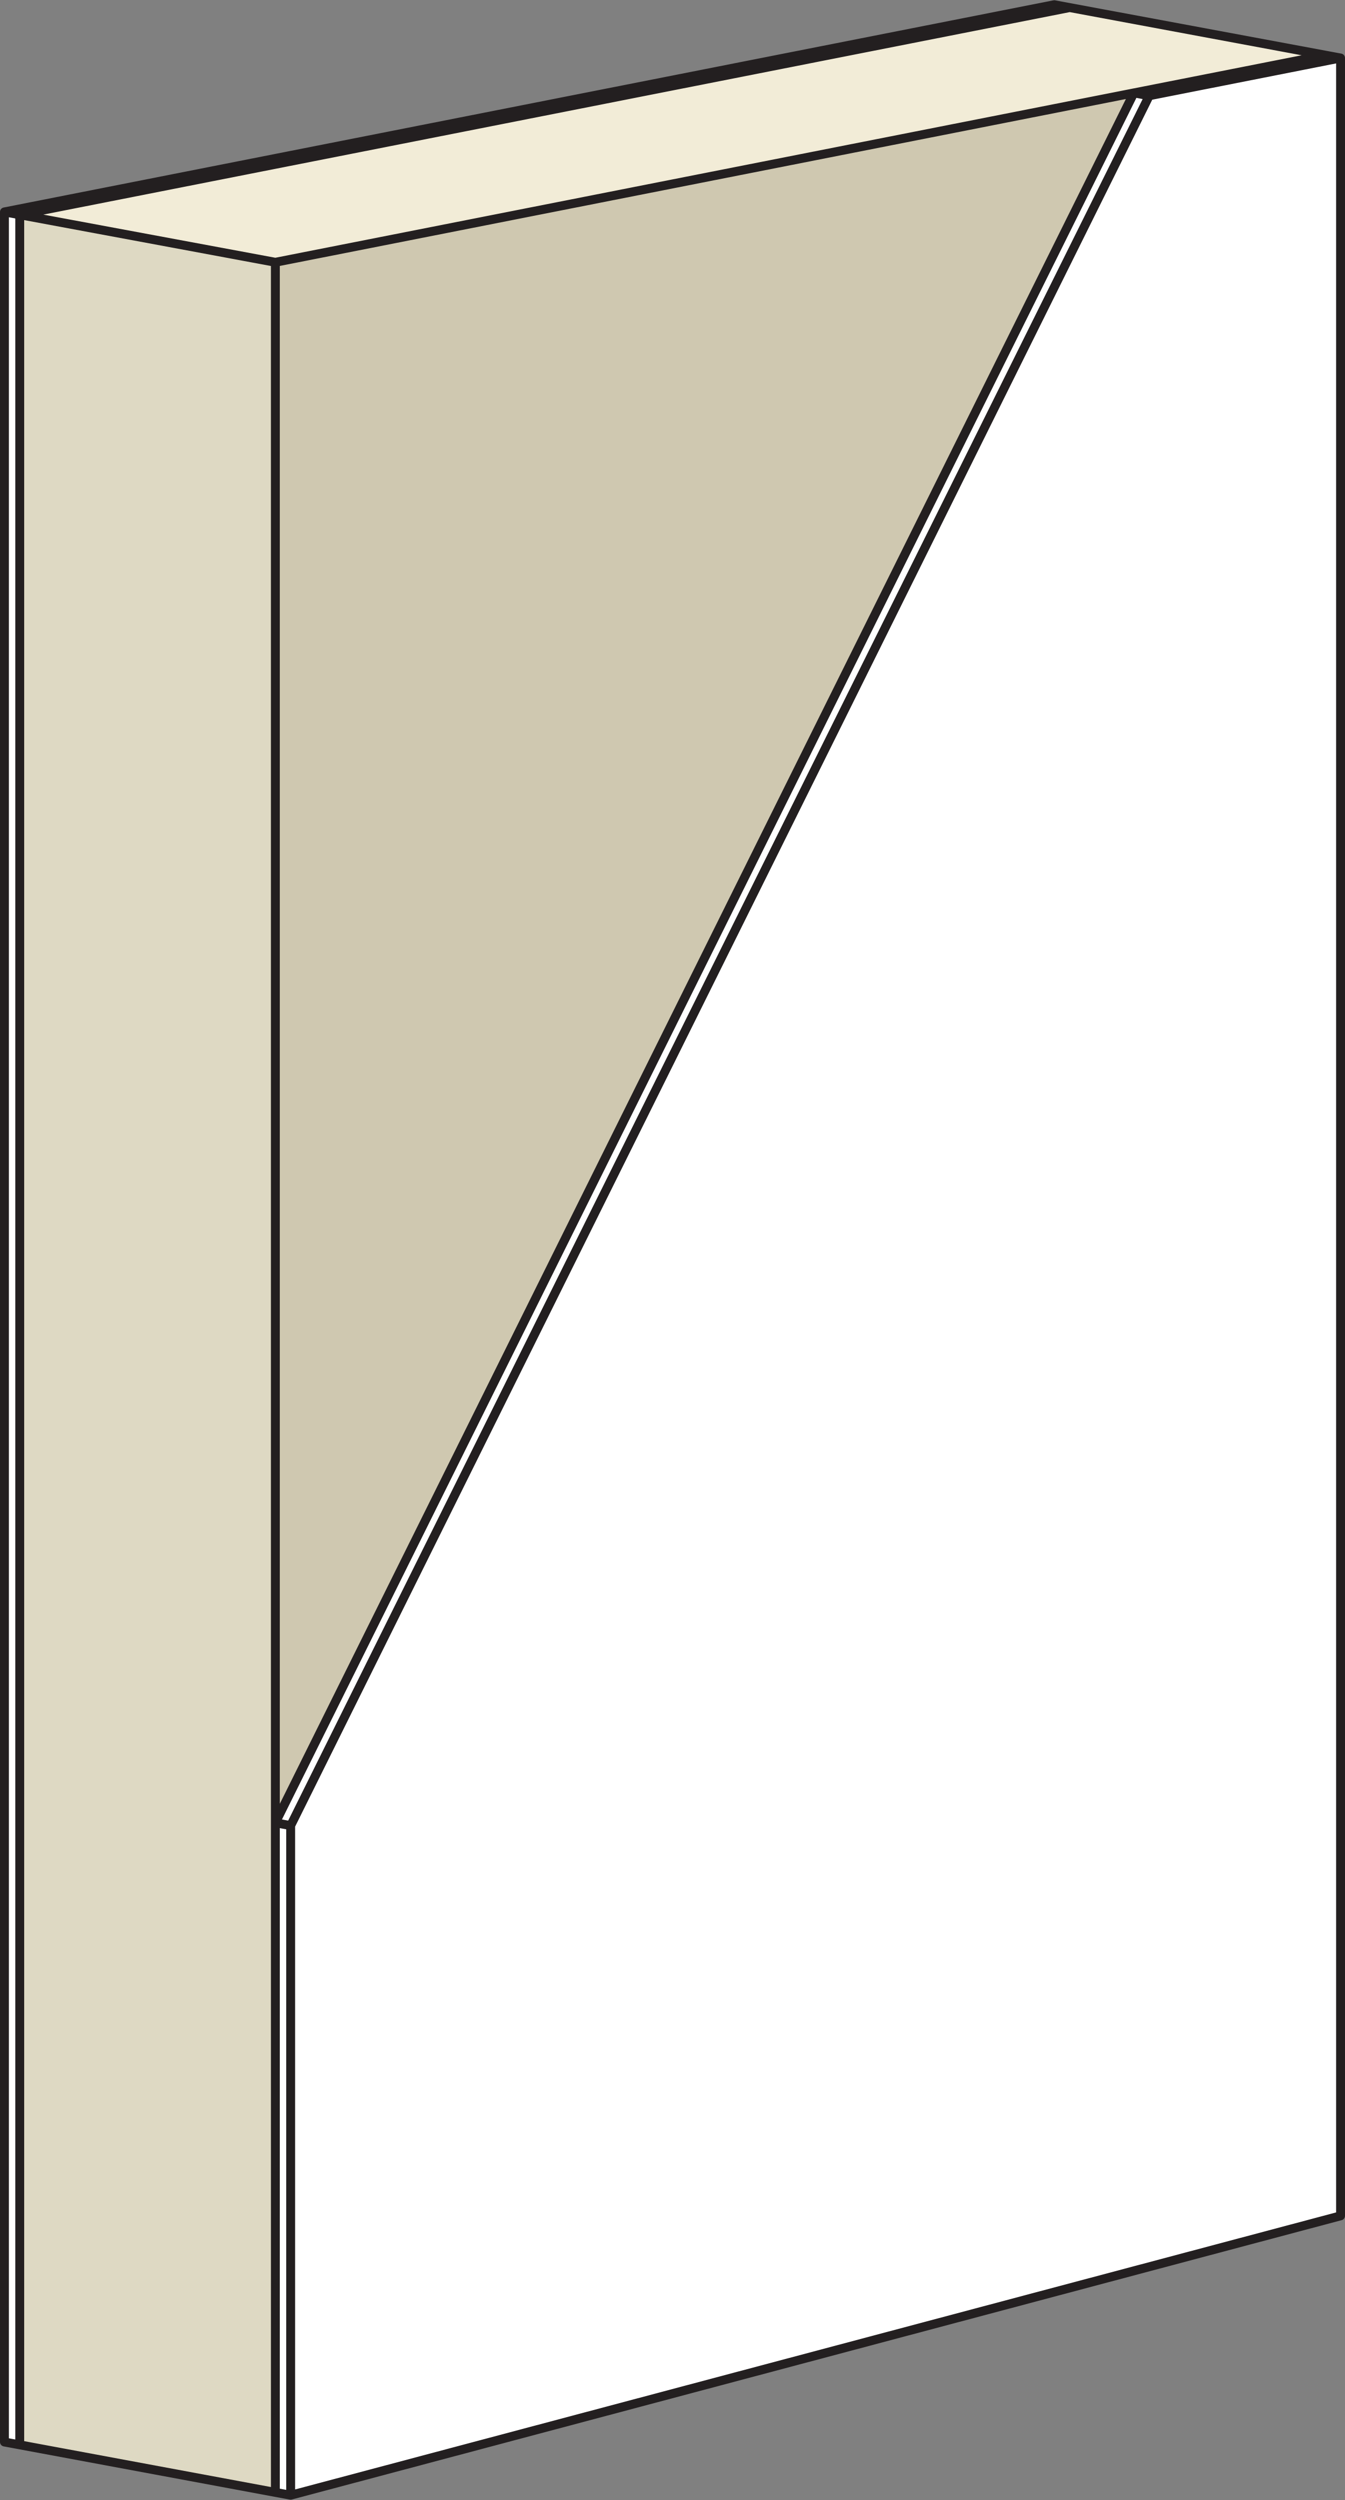 <?xml version="1.0" encoding="utf-8"?>
<!-- Generator: Adobe Illustrator 16.0.0, SVG Export Plug-In . SVG Version: 6.00 Build 0)  -->
<!DOCTYPE svg PUBLIC "-//W3C//DTD SVG 1.1//EN" "http://www.w3.org/Graphics/SVG/1.1/DTD/svg11.dtd">
<svg version="1.1" id="Layer_1" xmlns="http://www.w3.org/2000/svg" xmlns:xlink="http://www.w3.org/1999/xlink" x="0px" y="0px"
	 width="47.78px" height="88.756px" viewBox="-0.208 0.026 47.78 88.756" enable-background="new -0.208 0.026 47.78 88.756"
	 xml:space="preserve">
<rect x="-0.208" y="0.026" width="47.78" height="88.756" fill="#808080" stroke="none"/>
<polygon fill="#FFFFFF" points="-0.05,7.549 0.493,7.65 0.493,86.823 -0.05,86.723 "/>
<polygon fill="#FFFFFF" points="47.413,2.085 40.254,2.941 9.574,64.739 9.574,88.513 10.118,88.613 47.413,78.694 "/>
<polyline fill="#F2ECD7" points="9.574,9.338 0.493,7.65 37.792,0.295 46.765,1.93 9.574,9.338 "/>
<polyline fill="#DED9C3" points="9.574,9.338 0.493,7.65 0.493,86.823 9.574,88.513 9.574,9.338 "/>
<polyline fill="#CFC8B0" points="9.574,9.338 40.073,3.323 9.574,64.739 9.574,9.338 "/>
<path fill="none" stroke="#231F20" stroke-width="0.316" stroke-linecap="round" stroke-linejoin="round" d="M40.073,3.323
	l0.545,0.103 M37.246,0.193l10.168,1.892l-6.796,1.341 M47.414,78.694V2.085 M-0.05,7.549L0.493,7.65 M-0.05,7.549l9.624,1.789
	 M9.574,64.739l0.544,0.1 M-0.05,86.723l10.168,1.89 M10.118,88.613V64.838 M-0.05,86.723V7.549 M0.493,86.823V7.65 M9.574,88.513
	V9.338 M47.414,78.694l-37.296,9.919 M40.618,3.426l-30.5,61.412 M37.246,0.193L-0.05,7.549 M40.073,3.323L9.574,64.739
	 M46.87,1.984L9.574,9.338 M37.792,0.295L0.43,7.662"/>
<rect x="-0.199" y="0.026" fill="none" width="47.76" height="88.756"/>
</svg>
